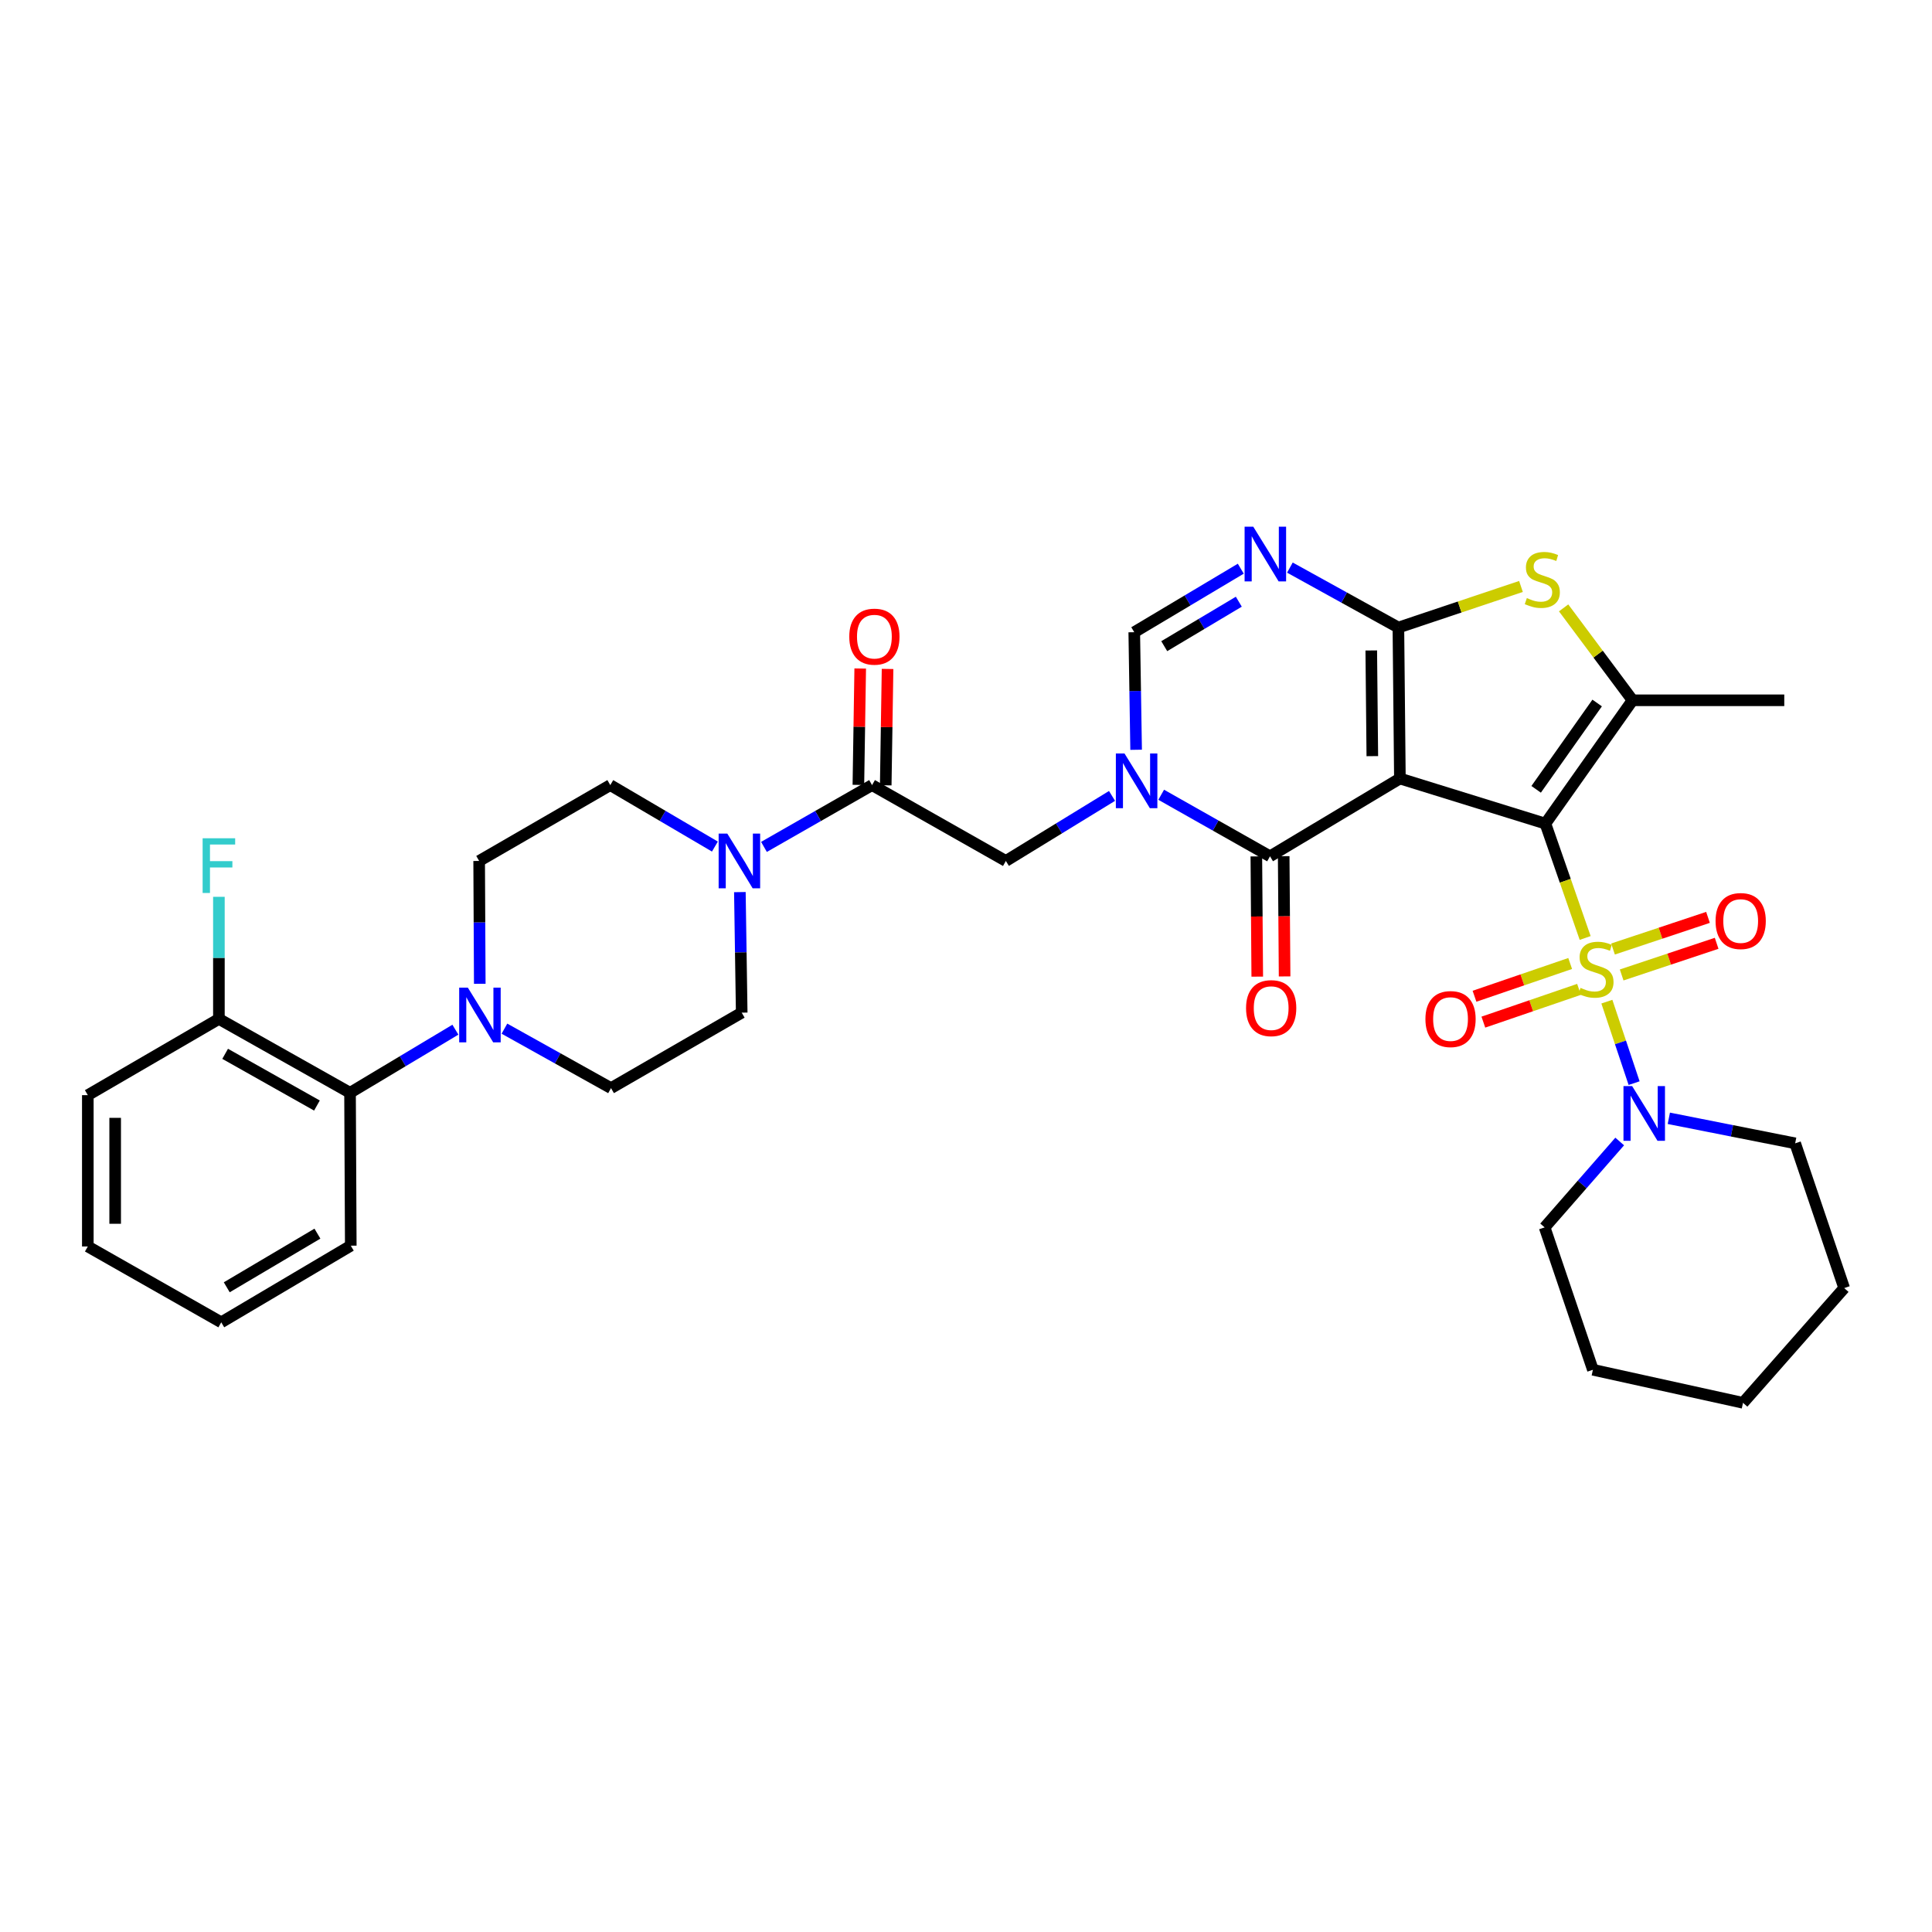 <?xml version='1.0' encoding='iso-8859-1'?>
<svg version='1.1' baseProfile='full'
              xmlns='http://www.w3.org/2000/svg'
                      xmlns:rdkit='http://www.rdkit.org/xml'
                      xmlns:xlink='http://www.w3.org/1999/xlink'
                  xml:space='preserve'
width='1000px' height='1000px' viewBox='0 0 1000 1000'>
<!-- END OF HEADER -->
<rect style='opacity:1.0;fill:#FFFFFF;stroke:none' width='1000' height='1000' x='0' y='0'> </rect>
<path class='bond-0' d='M 799.9,426.298 L 724.583,402.957' style='fill:none;fill-rule:evenodd;stroke:#000000;stroke-width:6px;stroke-linecap:butt;stroke-linejoin:miter;stroke-opacity:1' />
<path class='bond-1' d='M 799.9,426.298 L 810.19,455.896' style='fill:none;fill-rule:evenodd;stroke:#000000;stroke-width:6px;stroke-linecap:butt;stroke-linejoin:miter;stroke-opacity:1' />
<path class='bond-1' d='M 810.19,455.896 L 820.479,485.494' style='fill:none;fill-rule:evenodd;stroke:#CCCC00;stroke-width:6px;stroke-linecap:butt;stroke-linejoin:miter;stroke-opacity:1' />
<path class='bond-5' d='M 799.9,426.298 L 845.01,362.471' style='fill:none;fill-rule:evenodd;stroke:#000000;stroke-width:6px;stroke-linecap:butt;stroke-linejoin:miter;stroke-opacity:1' />
<path class='bond-5' d='M 795.107,408.554 L 826.684,363.875' style='fill:none;fill-rule:evenodd;stroke:#000000;stroke-width:6px;stroke-linecap:butt;stroke-linejoin:miter;stroke-opacity:1' />
<path class='bond-2' d='M 724.583,402.957 L 723.805,324.816' style='fill:none;fill-rule:evenodd;stroke:#000000;stroke-width:6px;stroke-linecap:butt;stroke-linejoin:miter;stroke-opacity:1' />
<path class='bond-2' d='M 710.311,391.377 L 709.766,336.678' style='fill:none;fill-rule:evenodd;stroke:#000000;stroke-width:6px;stroke-linecap:butt;stroke-linejoin:miter;stroke-opacity:1' />
<path class='bond-3' d='M 724.583,402.957 L 657.358,443.215' style='fill:none;fill-rule:evenodd;stroke:#000000;stroke-width:6px;stroke-linecap:butt;stroke-linejoin:miter;stroke-opacity:1' />
<path class='bond-9' d='M 831.713,518.457 L 838.76,539.542' style='fill:none;fill-rule:evenodd;stroke:#CCCC00;stroke-width:6px;stroke-linecap:butt;stroke-linejoin:miter;stroke-opacity:1' />
<path class='bond-9' d='M 838.76,539.542 L 845.808,560.626' style='fill:none;fill-rule:evenodd;stroke:#0000FF;stroke-width:6px;stroke-linecap:butt;stroke-linejoin:miter;stroke-opacity:1' />
<path class='bond-14' d='M 839.372,504.638 L 863.951,496.446' style='fill:none;fill-rule:evenodd;stroke:#CCCC00;stroke-width:6px;stroke-linecap:butt;stroke-linejoin:miter;stroke-opacity:1' />
<path class='bond-14' d='M 863.951,496.446 L 888.529,488.254' style='fill:none;fill-rule:evenodd;stroke:#FF0000;stroke-width:6px;stroke-linecap:butt;stroke-linejoin:miter;stroke-opacity:1' />
<path class='bond-14' d='M 834.896,491.209 L 859.475,483.017' style='fill:none;fill-rule:evenodd;stroke:#CCCC00;stroke-width:6px;stroke-linecap:butt;stroke-linejoin:miter;stroke-opacity:1' />
<path class='bond-14' d='M 859.475,483.017 L 884.053,474.825' style='fill:none;fill-rule:evenodd;stroke:#FF0000;stroke-width:6px;stroke-linecap:butt;stroke-linejoin:miter;stroke-opacity:1' />
<path class='bond-15' d='M 812.718,498.702 L 787.959,507.18' style='fill:none;fill-rule:evenodd;stroke:#CCCC00;stroke-width:6px;stroke-linecap:butt;stroke-linejoin:miter;stroke-opacity:1' />
<path class='bond-15' d='M 787.959,507.18 L 763.199,515.658' style='fill:none;fill-rule:evenodd;stroke:#FF0000;stroke-width:6px;stroke-linecap:butt;stroke-linejoin:miter;stroke-opacity:1' />
<path class='bond-15' d='M 817.304,512.094 L 792.545,520.573' style='fill:none;fill-rule:evenodd;stroke:#CCCC00;stroke-width:6px;stroke-linecap:butt;stroke-linejoin:miter;stroke-opacity:1' />
<path class='bond-15' d='M 792.545,520.573 L 767.785,529.051' style='fill:none;fill-rule:evenodd;stroke:#FF0000;stroke-width:6px;stroke-linecap:butt;stroke-linejoin:miter;stroke-opacity:1' />
<path class='bond-6' d='M 723.805,324.816 L 695.728,309.303' style='fill:none;fill-rule:evenodd;stroke:#000000;stroke-width:6px;stroke-linecap:butt;stroke-linejoin:miter;stroke-opacity:1' />
<path class='bond-6' d='M 695.728,309.303 L 667.651,293.789' style='fill:none;fill-rule:evenodd;stroke:#0000FF;stroke-width:6px;stroke-linecap:butt;stroke-linejoin:miter;stroke-opacity:1' />
<path class='bond-35' d='M 723.805,324.816 L 755.528,314.183' style='fill:none;fill-rule:evenodd;stroke:#000000;stroke-width:6px;stroke-linecap:butt;stroke-linejoin:miter;stroke-opacity:1' />
<path class='bond-35' d='M 755.528,314.183 L 787.252,303.549' style='fill:none;fill-rule:evenodd;stroke:#CCCC00;stroke-width:6px;stroke-linecap:butt;stroke-linejoin:miter;stroke-opacity:1' />
<path class='bond-4' d='M 657.358,443.215 L 629.195,427.289' style='fill:none;fill-rule:evenodd;stroke:#000000;stroke-width:6px;stroke-linecap:butt;stroke-linejoin:miter;stroke-opacity:1' />
<path class='bond-4' d='M 629.195,427.289 L 601.032,411.363' style='fill:none;fill-rule:evenodd;stroke:#0000FF;stroke-width:6px;stroke-linecap:butt;stroke-linejoin:miter;stroke-opacity:1' />
<path class='bond-17' d='M 650.281,443.268 L 650.518,474.386' style='fill:none;fill-rule:evenodd;stroke:#000000;stroke-width:6px;stroke-linecap:butt;stroke-linejoin:miter;stroke-opacity:1' />
<path class='bond-17' d='M 650.518,474.386 L 650.754,505.503' style='fill:none;fill-rule:evenodd;stroke:#FF0000;stroke-width:6px;stroke-linecap:butt;stroke-linejoin:miter;stroke-opacity:1' />
<path class='bond-17' d='M 664.436,443.161 L 664.673,474.278' style='fill:none;fill-rule:evenodd;stroke:#000000;stroke-width:6px;stroke-linecap:butt;stroke-linejoin:miter;stroke-opacity:1' />
<path class='bond-17' d='M 664.673,474.278 L 664.91,505.396' style='fill:none;fill-rule:evenodd;stroke:#FF0000;stroke-width:6px;stroke-linecap:butt;stroke-linejoin:miter;stroke-opacity:1' />
<path class='bond-8' d='M 588.054,388.084 L 587.572,357.658' style='fill:none;fill-rule:evenodd;stroke:#0000FF;stroke-width:6px;stroke-linecap:butt;stroke-linejoin:miter;stroke-opacity:1' />
<path class='bond-8' d='M 587.572,357.658 L 587.09,327.231' style='fill:none;fill-rule:evenodd;stroke:#000000;stroke-width:6px;stroke-linecap:butt;stroke-linejoin:miter;stroke-opacity:1' />
<path class='bond-13' d='M 575.585,411.964 L 548.111,428.796' style='fill:none;fill-rule:evenodd;stroke:#0000FF;stroke-width:6px;stroke-linecap:butt;stroke-linejoin:miter;stroke-opacity:1' />
<path class='bond-13' d='M 548.111,428.796 L 520.636,445.629' style='fill:none;fill-rule:evenodd;stroke:#000000;stroke-width:6px;stroke-linecap:butt;stroke-linejoin:miter;stroke-opacity:1' />
<path class='bond-7' d='M 845.01,362.471 L 827.17,338.554' style='fill:none;fill-rule:evenodd;stroke:#000000;stroke-width:6px;stroke-linecap:butt;stroke-linejoin:miter;stroke-opacity:1' />
<path class='bond-7' d='M 827.17,338.554 L 809.329,314.638' style='fill:none;fill-rule:evenodd;stroke:#CCCC00;stroke-width:6px;stroke-linecap:butt;stroke-linejoin:miter;stroke-opacity:1' />
<path class='bond-24' d='M 845.01,362.471 L 923.536,362.471' style='fill:none;fill-rule:evenodd;stroke:#000000;stroke-width:6px;stroke-linecap:butt;stroke-linejoin:miter;stroke-opacity:1' />
<path class='bond-36' d='M 642.229,294.351 L 614.66,310.791' style='fill:none;fill-rule:evenodd;stroke:#0000FF;stroke-width:6px;stroke-linecap:butt;stroke-linejoin:miter;stroke-opacity:1' />
<path class='bond-36' d='M 614.66,310.791 L 587.09,327.231' style='fill:none;fill-rule:evenodd;stroke:#000000;stroke-width:6px;stroke-linecap:butt;stroke-linejoin:miter;stroke-opacity:1' />
<path class='bond-36' d='M 641.208,311.441 L 621.91,322.949' style='fill:none;fill-rule:evenodd;stroke:#0000FF;stroke-width:6px;stroke-linecap:butt;stroke-linejoin:miter;stroke-opacity:1' />
<path class='bond-36' d='M 621.91,322.949 L 602.611,334.457' style='fill:none;fill-rule:evenodd;stroke:#000000;stroke-width:6px;stroke-linecap:butt;stroke-linejoin:miter;stroke-opacity:1' />
<path class='bond-26' d='M 863.781,578.834 L 896.478,585.311' style='fill:none;fill-rule:evenodd;stroke:#0000FF;stroke-width:6px;stroke-linecap:butt;stroke-linejoin:miter;stroke-opacity:1' />
<path class='bond-26' d='M 896.478,585.311 L 929.175,591.788' style='fill:none;fill-rule:evenodd;stroke:#000000;stroke-width:6px;stroke-linecap:butt;stroke-linejoin:miter;stroke-opacity:1' />
<path class='bond-27' d='M 838.352,590.838 L 818.926,613.062' style='fill:none;fill-rule:evenodd;stroke:#0000FF;stroke-width:6px;stroke-linecap:butt;stroke-linejoin:miter;stroke-opacity:1' />
<path class='bond-27' d='M 818.926,613.062 L 799.499,635.286' style='fill:none;fill-rule:evenodd;stroke:#000000;stroke-width:6px;stroke-linecap:butt;stroke-linejoin:miter;stroke-opacity:1' />
<path class='bond-10' d='M 451.375,406.37 L 520.636,445.629' style='fill:none;fill-rule:evenodd;stroke:#000000;stroke-width:6px;stroke-linecap:butt;stroke-linejoin:miter;stroke-opacity:1' />
<path class='bond-11' d='M 451.375,406.37 L 423.401,422.364' style='fill:none;fill-rule:evenodd;stroke:#000000;stroke-width:6px;stroke-linecap:butt;stroke-linejoin:miter;stroke-opacity:1' />
<path class='bond-11' d='M 423.401,422.364 L 395.428,438.358' style='fill:none;fill-rule:evenodd;stroke:#0000FF;stroke-width:6px;stroke-linecap:butt;stroke-linejoin:miter;stroke-opacity:1' />
<path class='bond-22' d='M 458.452,406.481 L 458.926,376.362' style='fill:none;fill-rule:evenodd;stroke:#000000;stroke-width:6px;stroke-linecap:butt;stroke-linejoin:miter;stroke-opacity:1' />
<path class='bond-22' d='M 458.926,376.362 L 459.4,346.243' style='fill:none;fill-rule:evenodd;stroke:#FF0000;stroke-width:6px;stroke-linecap:butt;stroke-linejoin:miter;stroke-opacity:1' />
<path class='bond-22' d='M 444.297,406.259 L 444.772,376.139' style='fill:none;fill-rule:evenodd;stroke:#000000;stroke-width:6px;stroke-linecap:butt;stroke-linejoin:miter;stroke-opacity:1' />
<path class='bond-22' d='M 444.772,376.139 L 445.246,346.02' style='fill:none;fill-rule:evenodd;stroke:#FF0000;stroke-width:6px;stroke-linecap:butt;stroke-linejoin:miter;stroke-opacity:1' />
<path class='bond-18' d='M 370.033,438.182 L 342.956,422.276' style='fill:none;fill-rule:evenodd;stroke:#0000FF;stroke-width:6px;stroke-linecap:butt;stroke-linejoin:miter;stroke-opacity:1' />
<path class='bond-18' d='M 342.956,422.276 L 315.879,406.37' style='fill:none;fill-rule:evenodd;stroke:#000000;stroke-width:6px;stroke-linecap:butt;stroke-linejoin:miter;stroke-opacity:1' />
<path class='bond-19' d='M 382.956,461.752 L 383.431,492.95' style='fill:none;fill-rule:evenodd;stroke:#0000FF;stroke-width:6px;stroke-linecap:butt;stroke-linejoin:miter;stroke-opacity:1' />
<path class='bond-19' d='M 383.431,492.95 L 383.906,524.147' style='fill:none;fill-rule:evenodd;stroke:#000000;stroke-width:6px;stroke-linecap:butt;stroke-linejoin:miter;stroke-opacity:1' />
<path class='bond-12' d='M 261.093,532.433 L 288.679,547.821' style='fill:none;fill-rule:evenodd;stroke:#0000FF;stroke-width:6px;stroke-linecap:butt;stroke-linejoin:miter;stroke-opacity:1' />
<path class='bond-12' d='M 288.679,547.821 L 316.264,563.209' style='fill:none;fill-rule:evenodd;stroke:#000000;stroke-width:6px;stroke-linecap:butt;stroke-linejoin:miter;stroke-opacity:1' />
<path class='bond-16' d='M 235.711,532.964 L 208.445,549.294' style='fill:none;fill-rule:evenodd;stroke:#0000FF;stroke-width:6px;stroke-linecap:butt;stroke-linejoin:miter;stroke-opacity:1' />
<path class='bond-16' d='M 208.445,549.294 L 181.178,565.624' style='fill:none;fill-rule:evenodd;stroke:#000000;stroke-width:6px;stroke-linecap:butt;stroke-linejoin:miter;stroke-opacity:1' />
<path class='bond-38' d='M 248.329,509.205 L 248.169,477.417' style='fill:none;fill-rule:evenodd;stroke:#0000FF;stroke-width:6px;stroke-linecap:butt;stroke-linejoin:miter;stroke-opacity:1' />
<path class='bond-38' d='M 248.169,477.417 L 248.01,445.629' style='fill:none;fill-rule:evenodd;stroke:#000000;stroke-width:6px;stroke-linecap:butt;stroke-linejoin:miter;stroke-opacity:1' />
<path class='bond-23' d='M 181.178,565.624 L 113.301,527.387' style='fill:none;fill-rule:evenodd;stroke:#000000;stroke-width:6px;stroke-linecap:butt;stroke-linejoin:miter;stroke-opacity:1' />
<path class='bond-23' d='M 164.049,572.222 L 116.534,545.456' style='fill:none;fill-rule:evenodd;stroke:#000000;stroke-width:6px;stroke-linecap:butt;stroke-linejoin:miter;stroke-opacity:1' />
<path class='bond-28' d='M 181.178,565.624 L 181.563,644.763' style='fill:none;fill-rule:evenodd;stroke:#000000;stroke-width:6px;stroke-linecap:butt;stroke-linejoin:miter;stroke-opacity:1' />
<path class='bond-21' d='M 315.879,406.37 L 248.01,445.629' style='fill:none;fill-rule:evenodd;stroke:#000000;stroke-width:6px;stroke-linecap:butt;stroke-linejoin:miter;stroke-opacity:1' />
<path class='bond-20' d='M 383.906,524.147 L 316.264,563.209' style='fill:none;fill-rule:evenodd;stroke:#000000;stroke-width:6px;stroke-linecap:butt;stroke-linejoin:miter;stroke-opacity:1' />
<path class='bond-25' d='M 113.301,527.387 L 113.301,495.787' style='fill:none;fill-rule:evenodd;stroke:#000000;stroke-width:6px;stroke-linecap:butt;stroke-linejoin:miter;stroke-opacity:1' />
<path class='bond-25' d='M 113.301,495.787 L 113.301,464.187' style='fill:none;fill-rule:evenodd;stroke:#33CCCC;stroke-width:6px;stroke-linecap:butt;stroke-linejoin:miter;stroke-opacity:1' />
<path class='bond-29' d='M 113.301,527.387 L 45.455,566.851' style='fill:none;fill-rule:evenodd;stroke:#000000;stroke-width:6px;stroke-linecap:butt;stroke-linejoin:miter;stroke-opacity:1' />
<path class='bond-31' d='M 929.175,591.788 L 954.545,666.705' style='fill:none;fill-rule:evenodd;stroke:#000000;stroke-width:6px;stroke-linecap:butt;stroke-linejoin:miter;stroke-opacity:1' />
<path class='bond-30' d='M 799.499,635.286 L 824.484,708.991' style='fill:none;fill-rule:evenodd;stroke:#000000;stroke-width:6px;stroke-linecap:butt;stroke-linejoin:miter;stroke-opacity:1' />
<path class='bond-32' d='M 181.563,644.763 L 114.52,684.431' style='fill:none;fill-rule:evenodd;stroke:#000000;stroke-width:6px;stroke-linecap:butt;stroke-linejoin:miter;stroke-opacity:1' />
<path class='bond-32' d='M 164.298,638.53 L 117.368,666.298' style='fill:none;fill-rule:evenodd;stroke:#000000;stroke-width:6px;stroke-linecap:butt;stroke-linejoin:miter;stroke-opacity:1' />
<path class='bond-39' d='M 45.455,566.851 L 45.455,645.172' style='fill:none;fill-rule:evenodd;stroke:#000000;stroke-width:6px;stroke-linecap:butt;stroke-linejoin:miter;stroke-opacity:1' />
<path class='bond-39' d='M 59.61,578.599 L 59.61,633.424' style='fill:none;fill-rule:evenodd;stroke:#000000;stroke-width:6px;stroke-linecap:butt;stroke-linejoin:miter;stroke-opacity:1' />
<path class='bond-34' d='M 824.484,708.991 L 902.184,726.104' style='fill:none;fill-rule:evenodd;stroke:#000000;stroke-width:6px;stroke-linecap:butt;stroke-linejoin:miter;stroke-opacity:1' />
<path class='bond-37' d='M 954.545,666.705 L 902.184,726.104' style='fill:none;fill-rule:evenodd;stroke:#000000;stroke-width:6px;stroke-linecap:butt;stroke-linejoin:miter;stroke-opacity:1' />
<path class='bond-33' d='M 114.52,684.431 L 45.455,645.172' style='fill:none;fill-rule:evenodd;stroke:#000000;stroke-width:6px;stroke-linecap:butt;stroke-linejoin:miter;stroke-opacity:1' />
<path  class='atom-2' d='M 818.081 511.328
Q 818.401 511.448, 819.721 512.008
Q 821.041 512.568, 822.481 512.928
Q 823.961 513.248, 825.401 513.248
Q 828.081 513.248, 829.641 511.968
Q 831.201 510.648, 831.201 508.368
Q 831.201 506.808, 830.401 505.848
Q 829.641 504.888, 828.441 504.368
Q 827.241 503.848, 825.241 503.248
Q 822.721 502.488, 821.201 501.768
Q 819.721 501.048, 818.641 499.528
Q 817.601 498.008, 817.601 495.448
Q 817.601 491.888, 820.001 489.688
Q 822.441 487.488, 827.241 487.488
Q 830.521 487.488, 834.241 489.048
L 833.321 492.128
Q 829.921 490.728, 827.361 490.728
Q 824.601 490.728, 823.081 491.888
Q 821.561 493.008, 821.601 494.968
Q 821.601 496.488, 822.361 497.408
Q 823.161 498.328, 824.281 498.848
Q 825.441 499.368, 827.361 499.968
Q 829.921 500.768, 831.441 501.568
Q 832.961 502.368, 834.041 504.008
Q 835.161 505.608, 835.161 508.368
Q 835.161 512.288, 832.521 514.408
Q 829.921 516.488, 825.561 516.488
Q 823.041 516.488, 821.121 515.928
Q 819.241 515.408, 817.001 514.488
L 818.081 511.328
' fill='#CCCC00'/>
<path  class='atom-5' d='M 582.049 390.008
L 591.329 405.008
Q 592.249 406.488, 593.729 409.168
Q 595.209 411.848, 595.289 412.008
L 595.289 390.008
L 599.049 390.008
L 599.049 418.328
L 595.169 418.328
L 585.209 401.928
Q 584.049 400.008, 582.809 397.808
Q 581.609 395.608, 581.249 394.928
L 581.249 418.328
L 577.569 418.328
L 577.569 390.008
L 582.049 390.008
' fill='#0000FF'/>
<path  class='atom-7' d='M 648.684 272.608
L 657.964 287.608
Q 658.884 289.088, 660.364 291.768
Q 661.844 294.448, 661.924 294.608
L 661.924 272.608
L 665.684 272.608
L 665.684 300.928
L 661.804 300.928
L 651.844 284.528
Q 650.684 282.608, 649.444 280.408
Q 648.244 278.208, 647.884 277.528
L 647.884 300.928
L 644.204 300.928
L 644.204 272.608
L 648.684 272.608
' fill='#0000FF'/>
<path  class='atom-8' d='M 790.296 309.567
Q 790.616 309.687, 791.936 310.247
Q 793.256 310.807, 794.696 311.167
Q 796.176 311.487, 797.616 311.487
Q 800.296 311.487, 801.856 310.207
Q 803.416 308.887, 803.416 306.607
Q 803.416 305.047, 802.616 304.087
Q 801.856 303.127, 800.656 302.607
Q 799.456 302.087, 797.456 301.487
Q 794.936 300.727, 793.416 300.007
Q 791.936 299.287, 790.856 297.767
Q 789.816 296.247, 789.816 293.687
Q 789.816 290.127, 792.216 287.927
Q 794.656 285.727, 799.456 285.727
Q 802.736 285.727, 806.456 287.287
L 805.536 290.367
Q 802.136 288.967, 799.576 288.967
Q 796.816 288.967, 795.296 290.127
Q 793.776 291.247, 793.816 293.207
Q 793.816 294.727, 794.576 295.647
Q 795.376 296.567, 796.496 297.087
Q 797.656 297.607, 799.576 298.207
Q 802.136 299.007, 803.656 299.807
Q 805.176 300.607, 806.256 302.247
Q 807.376 303.847, 807.376 306.607
Q 807.376 310.527, 804.736 312.647
Q 802.136 314.727, 797.776 314.727
Q 795.256 314.727, 793.336 314.167
Q 791.456 313.647, 789.216 312.727
L 790.296 309.567
' fill='#CCCC00'/>
<path  class='atom-10' d='M 844.79 562.151
L 854.07 577.151
Q 854.99 578.631, 856.47 581.311
Q 857.95 583.991, 858.03 584.151
L 858.03 562.151
L 861.79 562.151
L 861.79 590.471
L 857.91 590.471
L 847.95 574.071
Q 846.79 572.151, 845.55 569.951
Q 844.35 567.751, 843.99 567.071
L 843.99 590.471
L 840.31 590.471
L 840.31 562.151
L 844.79 562.151
' fill='#0000FF'/>
<path  class='atom-12' d='M 376.451 431.469
L 385.731 446.469
Q 386.651 447.949, 388.131 450.629
Q 389.611 453.309, 389.691 453.469
L 389.691 431.469
L 393.451 431.469
L 393.451 459.789
L 389.571 459.789
L 379.611 443.389
Q 378.451 441.469, 377.211 439.269
Q 376.011 437.069, 375.651 436.389
L 375.651 459.789
L 371.971 459.789
L 371.971 431.469
L 376.451 431.469
' fill='#0000FF'/>
<path  class='atom-13' d='M 242.151 511.198
L 251.431 526.198
Q 252.351 527.678, 253.831 530.358
Q 255.311 533.038, 255.391 533.198
L 255.391 511.198
L 259.151 511.198
L 259.151 539.518
L 255.271 539.518
L 245.311 523.118
Q 244.151 521.198, 242.911 518.998
Q 241.711 516.798, 241.351 516.118
L 241.351 539.518
L 237.671 539.518
L 237.671 511.198
L 242.151 511.198
' fill='#0000FF'/>
<path  class='atom-15' d='M 887.973 476.726
Q 887.973 469.926, 891.333 466.126
Q 894.693 462.326, 900.973 462.326
Q 907.253 462.326, 910.613 466.126
Q 913.973 469.926, 913.973 476.726
Q 913.973 483.606, 910.573 487.526
Q 907.173 491.406, 900.973 491.406
Q 894.733 491.406, 891.333 487.526
Q 887.973 483.646, 887.973 476.726
M 900.973 488.206
Q 905.293 488.206, 907.613 485.326
Q 909.973 482.406, 909.973 476.726
Q 909.973 471.166, 907.613 468.366
Q 905.293 465.526, 900.973 465.526
Q 896.653 465.526, 894.293 468.326
Q 891.973 471.126, 891.973 476.726
Q 891.973 482.446, 894.293 485.326
Q 896.653 488.206, 900.973 488.206
' fill='#FF0000'/>
<path  class='atom-16' d='M 737.795 527.467
Q 737.795 520.667, 741.155 516.867
Q 744.515 513.067, 750.795 513.067
Q 757.075 513.067, 760.435 516.867
Q 763.795 520.667, 763.795 527.467
Q 763.795 534.347, 760.395 538.267
Q 756.995 542.147, 750.795 542.147
Q 744.555 542.147, 741.155 538.267
Q 737.795 534.387, 737.795 527.467
M 750.795 538.947
Q 755.115 538.947, 757.435 536.067
Q 759.795 533.147, 759.795 527.467
Q 759.795 521.907, 757.435 519.107
Q 755.115 516.267, 750.795 516.267
Q 746.475 516.267, 744.115 519.067
Q 741.795 521.867, 741.795 527.467
Q 741.795 533.187, 744.115 536.067
Q 746.475 538.947, 750.795 538.947
' fill='#FF0000'/>
<path  class='atom-18' d='M 644.956 521.813
Q 644.956 515.013, 648.316 511.213
Q 651.676 507.413, 657.956 507.413
Q 664.236 507.413, 667.596 511.213
Q 670.956 515.013, 670.956 521.813
Q 670.956 528.693, 667.556 532.613
Q 664.156 536.493, 657.956 536.493
Q 651.716 536.493, 648.316 532.613
Q 644.956 528.733, 644.956 521.813
M 657.956 533.293
Q 662.276 533.293, 664.596 530.413
Q 666.956 527.493, 666.956 521.813
Q 666.956 516.253, 664.596 513.453
Q 662.276 510.613, 657.956 510.613
Q 653.636 510.613, 651.276 513.413
Q 648.956 516.213, 648.956 521.813
Q 648.956 527.533, 651.276 530.413
Q 653.636 533.293, 657.956 533.293
' fill='#FF0000'/>
<path  class='atom-23' d='M 439.586 329.528
Q 439.586 322.728, 442.946 318.928
Q 446.306 315.128, 452.586 315.128
Q 458.866 315.128, 462.226 318.928
Q 465.586 322.728, 465.586 329.528
Q 465.586 336.408, 462.186 340.328
Q 458.786 344.208, 452.586 344.208
Q 446.346 344.208, 442.946 340.328
Q 439.586 336.448, 439.586 329.528
M 452.586 341.008
Q 456.906 341.008, 459.226 338.128
Q 461.586 335.208, 461.586 329.528
Q 461.586 323.968, 459.226 321.168
Q 456.906 318.328, 452.586 318.328
Q 448.266 318.328, 445.906 321.128
Q 443.586 323.928, 443.586 329.528
Q 443.586 335.248, 445.906 338.128
Q 448.266 341.008, 452.586 341.008
' fill='#FF0000'/>
<path  class='atom-26' d='M 104.881 433.883
L 121.721 433.883
L 121.721 437.123
L 108.681 437.123
L 108.681 445.723
L 120.281 445.723
L 120.281 449.003
L 108.681 449.003
L 108.681 462.203
L 104.881 462.203
L 104.881 433.883
' fill='#33CCCC'/>
</svg>
